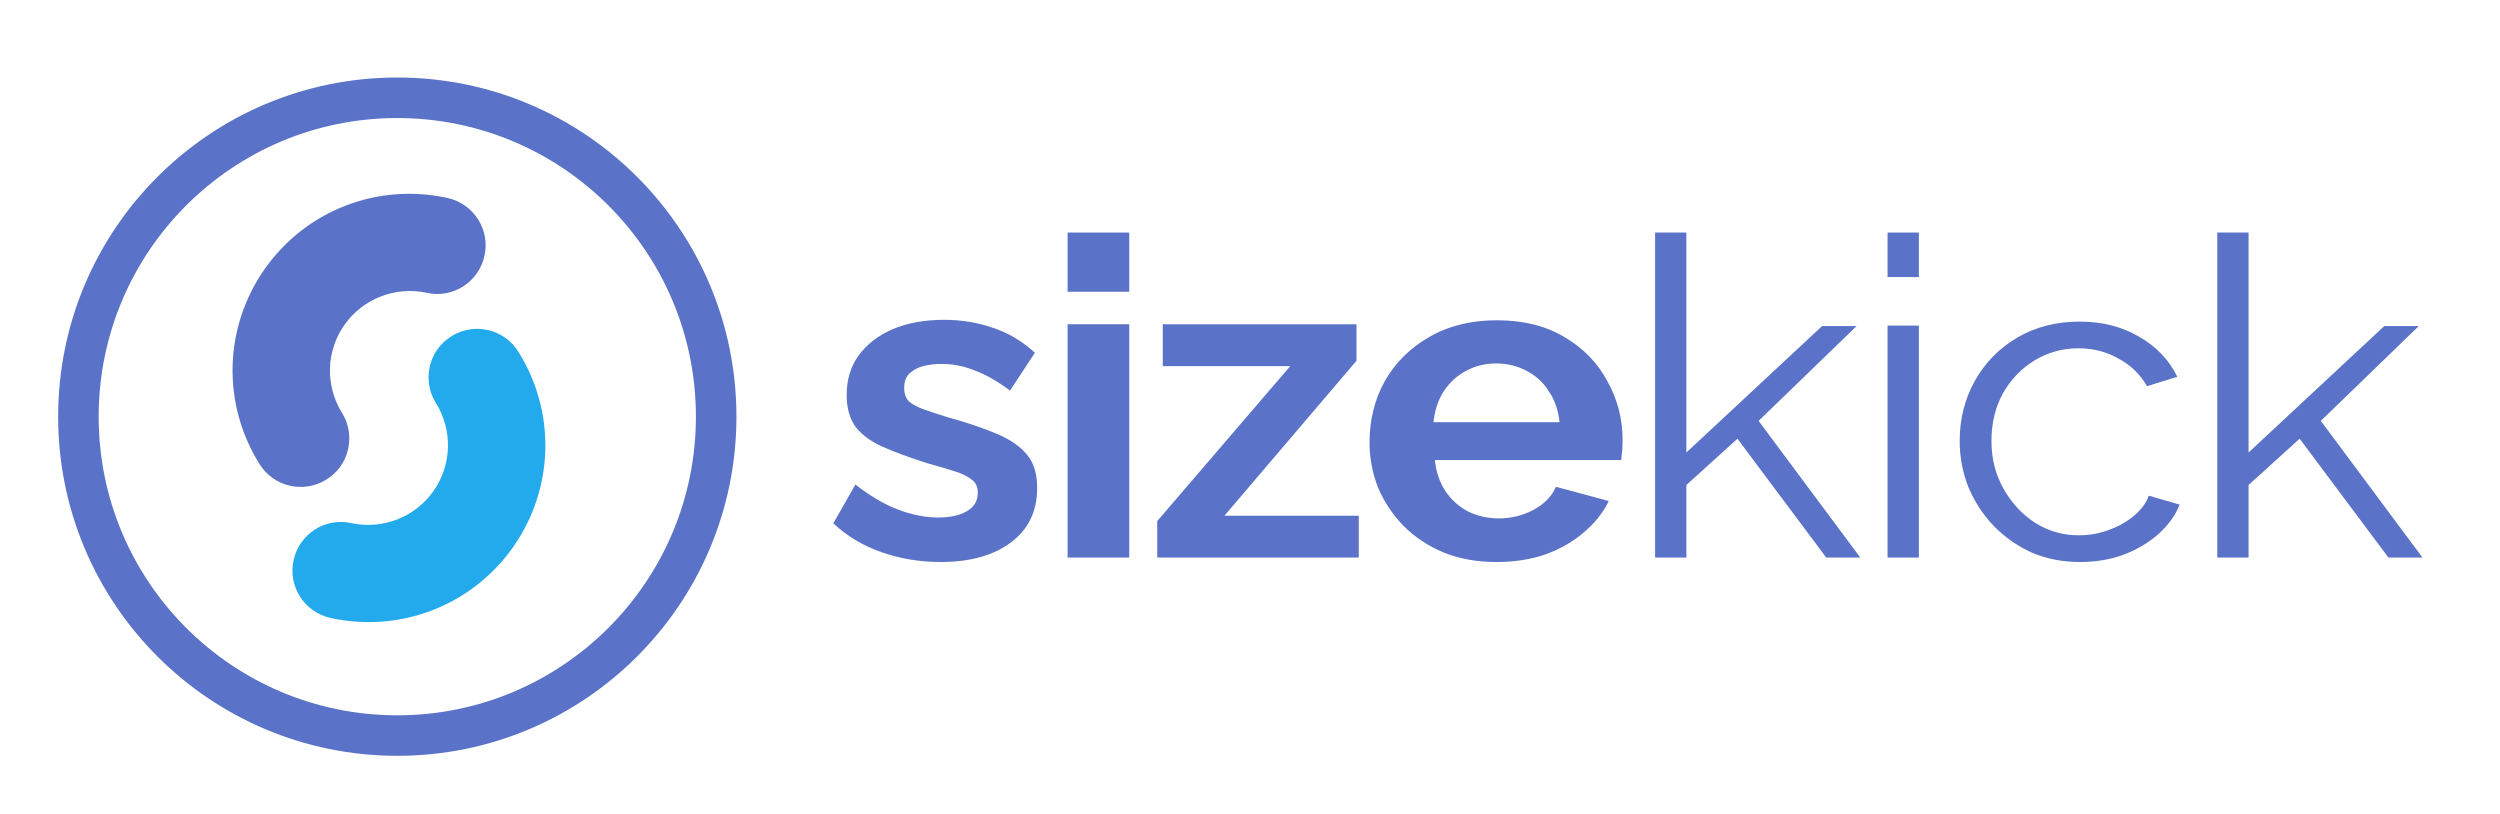 <svg width="129" height="42" viewBox="0 0 129 42" fill="none" xmlns="http://www.w3.org/2000/svg">
<path d="M48.532 29C47.471 29 46.458 28.831 45.493 28.495C44.527 28.158 43.696 27.66 43 27.001L44.14 25.003C44.883 25.585 45.611 26.014 46.324 26.289C47.052 26.565 47.748 26.703 48.413 26.703C49.03 26.703 49.521 26.596 49.885 26.381C50.265 26.167 50.455 25.845 50.455 25.416C50.455 25.125 50.352 24.903 50.146 24.75C49.94 24.581 49.64 24.436 49.244 24.314C48.864 24.191 48.397 24.053 47.843 23.9C46.925 23.609 46.158 23.326 45.54 23.05C44.923 22.774 44.456 22.43 44.14 22.016C43.839 21.587 43.688 21.044 43.688 20.385C43.688 19.589 43.894 18.907 44.306 18.34C44.733 17.759 45.319 17.307 46.063 16.985C46.822 16.663 47.709 16.503 48.722 16.503C49.608 16.503 50.447 16.64 51.238 16.916C52.03 17.177 52.75 17.605 53.399 18.203L52.117 20.155C51.483 19.681 50.882 19.336 50.312 19.122C49.742 18.892 49.165 18.777 48.579 18.777C48.247 18.777 47.93 18.815 47.63 18.892C47.345 18.968 47.107 19.099 46.917 19.282C46.743 19.451 46.656 19.696 46.656 20.018C46.656 20.309 46.735 20.538 46.894 20.707C47.068 20.86 47.321 20.998 47.653 21.12C48.002 21.243 48.421 21.381 48.912 21.534C49.909 21.809 50.748 22.093 51.428 22.384C52.124 22.675 52.647 23.035 52.995 23.463C53.343 23.877 53.517 24.451 53.517 25.186C53.517 26.381 53.066 27.315 52.164 27.989C51.262 28.663 50.051 29 48.532 29Z" fill="#5A72C7"/>
<path d="M55.088 28.77V16.732H58.269V28.77H55.088ZM55.088 15.055V12H58.269V15.055H55.088Z" fill="#5A72C7"/>
<path d="M59.714 26.887L66.576 18.892H59.999V16.732H69.994V18.616L63.181 26.611H70.113V28.77H59.714V26.887Z" fill="#5A72C7"/>
<path d="M77.221 29C76.223 29 75.321 28.839 74.514 28.518C73.707 28.181 73.018 27.729 72.449 27.162C71.879 26.58 71.436 25.922 71.119 25.186C70.818 24.436 70.668 23.647 70.668 22.82C70.668 21.672 70.929 20.622 71.451 19.673C71.99 18.723 72.749 17.965 73.731 17.399C74.728 16.817 75.899 16.526 77.244 16.526C78.606 16.526 79.769 16.817 80.734 17.399C81.7 17.965 82.436 18.723 82.942 19.673C83.465 20.607 83.726 21.618 83.726 22.705C83.726 22.889 83.718 23.081 83.702 23.28C83.686 23.463 83.67 23.617 83.654 23.739H74.039C74.103 24.352 74.285 24.888 74.585 25.347C74.902 25.807 75.297 26.159 75.772 26.404C76.263 26.634 76.785 26.749 77.339 26.749C77.972 26.749 78.566 26.603 79.12 26.312C79.69 26.006 80.077 25.608 80.283 25.118L83.013 25.853C82.713 26.465 82.278 27.009 81.708 27.484C81.154 27.959 80.497 28.334 79.737 28.61C78.977 28.87 78.139 29 77.221 29ZM73.968 21.787H80.473C80.41 21.174 80.228 20.645 79.927 20.201C79.642 19.742 79.262 19.39 78.787 19.145C78.313 18.884 77.782 18.754 77.197 18.754C76.627 18.754 76.105 18.884 75.63 19.145C75.171 19.39 74.791 19.742 74.49 20.201C74.205 20.645 74.031 21.174 73.968 21.787Z" fill="#5A72C7"/>
<path d="M94.234 28.77L89.652 22.637L87.017 25.026V28.77H85.403V12H87.017V23.349L94.021 16.824H95.801L90.744 21.718L95.991 28.77H94.234Z" fill="#5A72C7"/>
<path d="M97.398 28.77V16.801H99.013V28.77H97.398ZM97.398 14.297V12H99.013V14.297H97.398Z" fill="#5A72C7"/>
<path d="M107.341 29C106.438 29 105.607 28.839 104.848 28.518C104.104 28.181 103.447 27.721 102.877 27.139C102.323 26.557 101.888 25.891 101.571 25.14C101.271 24.39 101.12 23.594 101.12 22.751C101.12 21.618 101.382 20.584 101.904 19.65C102.426 18.716 103.154 17.973 104.088 17.422C105.022 16.87 106.098 16.595 107.317 16.595C108.472 16.595 109.493 16.855 110.379 17.376C111.266 17.881 111.923 18.57 112.35 19.443L110.783 19.926C110.435 19.313 109.944 18.838 109.311 18.501C108.694 18.149 108.005 17.973 107.246 17.973C106.423 17.973 105.671 18.18 104.99 18.593C104.31 19.007 103.764 19.573 103.352 20.293C102.956 21.013 102.759 21.832 102.759 22.751C102.759 23.655 102.964 24.474 103.376 25.209C103.787 25.945 104.333 26.534 105.014 26.978C105.695 27.407 106.446 27.622 107.269 27.622C107.808 27.622 108.322 27.53 108.813 27.346C109.319 27.162 109.754 26.917 110.118 26.611C110.498 26.289 110.751 25.945 110.878 25.577L112.469 26.037C112.247 26.603 111.875 27.116 111.353 27.576C110.846 28.02 110.245 28.372 109.549 28.632C108.868 28.878 108.132 29 107.341 29Z" fill="#5A72C7"/>
<path d="M123.243 28.77L118.661 22.637L116.026 25.026V28.77H114.411V12H116.026V23.349L123.029 16.824H124.81L119.753 21.718L125 28.77H123.243Z" fill="#5A72C7"/>
<path fill-rule="evenodd" clip-rule="evenodd" d="M20.5 39C30.165 39 38 31.165 38 21.5C38 11.835 30.165 4 20.5 4C10.835 4 3 11.835 3 21.5C3 31.165 10.835 39 20.5 39ZM20.5 36.91C29.01 36.91 35.909 30.011 35.909 21.5C35.909 12.99 29.01 6.091 20.5 6.091C11.99 6.091 5.091 12.99 5.091 21.5C5.091 30.011 11.99 36.91 20.5 36.91Z" fill="#5A72C7"/>
<path d="M22.57 18.027C22.758 17.76 23.001 17.534 23.299 17.346C24.478 16.617 26.02 16.975 26.75 18.155C28.703 21.276 28.59 25.231 26.472 28.235C24.354 31.239 20.669 32.672 17.068 31.89C15.713 31.597 14.847 30.256 15.149 28.908C15.44 27.553 16.78 26.689 18.127 26.993C19.745 27.338 21.414 26.69 22.367 25.338C23.321 23.985 23.363 22.205 22.495 20.796C21.946 19.926 22.008 18.825 22.57 18.027Z" fill="#23AAED"/>
<path d="M17.565 24.07C17.377 24.336 17.134 24.562 16.835 24.75C15.656 25.477 14.114 25.117 13.386 23.937C11.436 20.813 11.554 16.859 13.675 13.857C15.796 10.855 19.483 9.427 23.083 10.213C24.439 10.508 25.302 11.85 24.999 13.197C24.707 14.552 23.366 15.414 22.018 15.109C20.401 14.762 18.731 15.408 17.776 16.759C16.821 18.11 16.777 19.89 17.643 21.3C18.192 22.171 18.129 23.273 17.565 24.07Z" fill="#5A72C7"/>
</svg>
